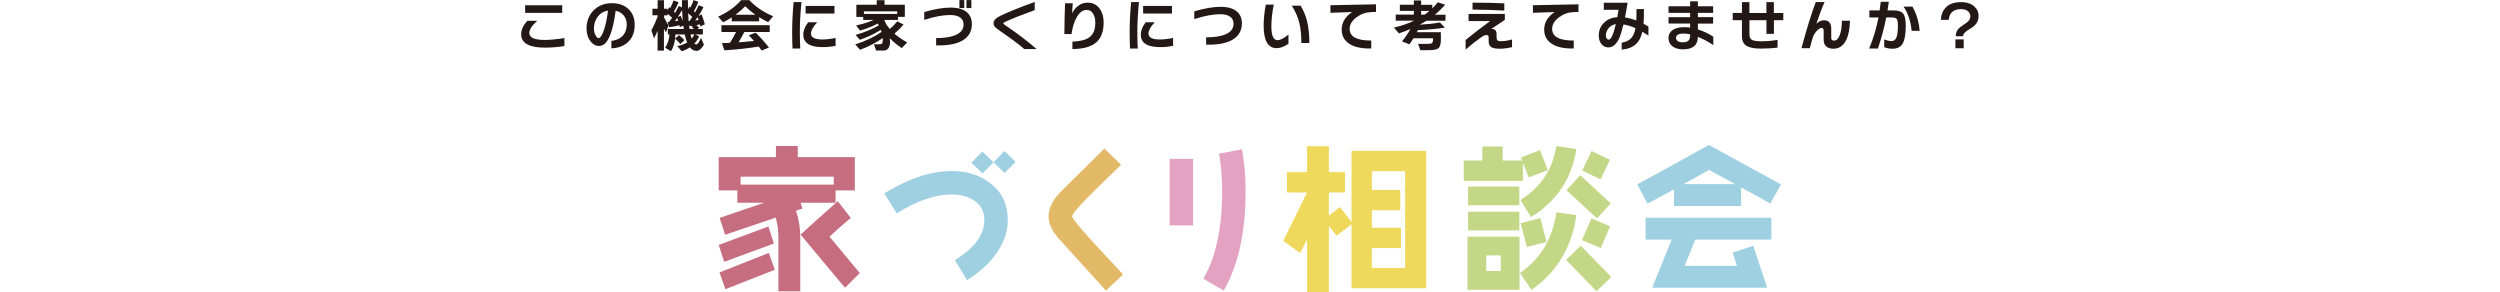 <?xml version="1.0" encoding="UTF-8"?>
<svg id="_レイヤー_2" data-name="レイヤー 2" xmlns="http://www.w3.org/2000/svg" viewBox="0 0 800 93.58">
  <defs>
    <style>
      .cls-1 {
        fill: #231815;
      }

      .cls-1, .cls-2, .cls-3, .cls-4, .cls-5, .cls-6, .cls-7, .cls-8 {
        stroke-width: 0px;
      }

      .cls-2 {
        fill: #eed95d;
      }

      .cls-3 {
        fill: none;
      }

      .cls-4 {
        fill: #c3d787;
      }

      .cls-5 {
        fill: #c66e80;
      }

      .cls-6 {
        fill: #e2ba67;
      }

      .cls-7 {
        fill: #9fd0e1;
      }

      .cls-8 {
        fill: #e3a2c1;
      }
    </style>
  </defs>
  <g id="_レイヤー_1-2" data-name="レイヤー 1">
    <g>
      <g>
        <path class="cls-5" d="M267.39,60.93v3.95h-11.2l.6,1.85-2.05.7c.9,2.75,1.35,5.6,1.35,8.55v17.25h-7v-17.25c0-2.3-.3-4.4-.85-6.35l-16.2,5.5-1.75-5.4,14.2-4.85h-8.55v-3.95h-5.95v-10.65h18.3v-3.55h7v3.55h18.25v10.65h-6.15ZM231.74,83.78l-1.75-5.4,15.9-5.9,1.75,5.45-15.9,5.85ZM232.14,92.53l-1.9-5.35,15.8-6.25,1.9,5.4-15.8,6.2ZM266.79,56.53h-29.8v2.55h29.8v-2.55ZM270.39,92.08l-14.2-17c1.7-1.6,5.65-5.15,11.9-10.7l4.15,5.35c-2.95,2.5-5.2,4.5-6.8,6l9.7,11.65-4.75,4.7Z"/>
        <path class="cls-7" d="M318.49,81.58c-2.25,3.05-5.3,5.75-9.05,8.05l-3.9-6.4c6.3-3.8,9.45-8.1,9.45-12.9,0-2.65-1.1-4.75-3.35-6.2-1.95-1.25-4.3-1.9-7.1-1.9-5.25,0-11.15,2-17.6,6.05l-3.95-6.4c7.7-4.75,14.9-7.15,21.55-7.15,5,0,9.15,1.35,12.5,4,3.65,2.85,5.45,6.75,5.45,11.65,0,3.9-1.35,7.65-4,11.2ZM321.49,55.38l-3.55-3.45-3.5,3.55-3.6-3.4,3.5-3.6,3.6,3.45,3.45-3.6,3.6,3.45-3.5,3.6Z"/>
        <path class="cls-6" d="M353.89,92.98c-3.4-3.7-8.45-9.3-15.2-16.75-2.1-2.4-3.15-4.75-3.15-7,0-2.65,1.35-5.35,4.1-8.05l13.75-13.65,5.35,5.2c-2.85,2.75-5.7,5.55-8.55,8.3-4.75,4.7-7.1,7.45-7.1,8.25,0,.6,2.45,3.55,7.3,8.9,3,3.25,6,6.45,9,9.65l-5.5,5.15Z"/>
        <path class="cls-8" d="M374.29,72.13v-21.3h7.5v21.3h-7.5ZM391.59,92.98l-6.5-3.8c4-6.95,6-16.25,6-27.9,0-4.55-.35-8.55-1-12.1l7.35-1.4c.75,3.95,1.15,8.45,1.15,13.5,0,13.05-2.35,23.65-7,31.7Z"/>
        <path class="cls-2" d="M432.49,92.23v-20.45l-4.8,3.65-2.45-3.15v21.3h-7v-16.85l-2.2,4.25-5.4-3.9,7.6-15.5h-6.4v-6.5h6.4v-8.3h7v8.3h5.15v6.5h-5.15v7.4l3.55-2.7,3.7,4.75v-22.75h23.9v43.95h-23.9ZM449.64,54.78h-10.65v6h9.1v6.5h-9.1v5.6h9.35v6.5h-9.35v6.35h10.65v-30.95Z"/>
        <path class="cls-4" d="M489.19,56.78l-1.85-4.75v5.85h-18.95v-6.5h5.95v-4.5h6.5v4.5h6.25l-.4-.95,6.1-2.4,2.5,6.4-6.1,2.35ZM469.59,92.73v-17h16.65v17h-16.65ZM469.79,65.68v-6h16.4v6h-16.4ZM469.79,73.73v-6h16.4v6h-16.4ZM480.24,81.73h-4.65v5h4.65v-5ZM490.09,92.73l-3.7-5.35c6.55-4.55,10.45-11.05,11.65-19.45l6.4.9c-1.45,10.3-6.2,18.25-14.35,23.9ZM489.94,69.48l-3.4-5.5c6.5-4.05,10.35-9.8,11.5-17.25l6.4,1c-1.45,9.4-6.3,16.65-14.5,21.75ZM488.59,79.03l-2-7.6,6.3-1.65,2,7.65-6.3,1.6ZM510.89,93.18l-9.75-10.05,4.7-4.5,9.75,10-4.7,4.55ZM511.04,69.88l-9.75-9,4.4-4.8,9.75,9-4.4,4.8ZM512.24,79.38l-6-2.55,3-6.95,6,2.55-3,6.95ZM512.19,57.38l-5.9-2.8,3-6.25,5.9,2.8-3,6.25Z"/>
        <path class="cls-7" d="M566.49,65.13c-1.6-.95-4.7-2.65-9.35-5.15v5.95h-21.45v-5.35l-8.5,4.6-3.25-6.2c4.55-2.4,12.15-6.6,22.9-12.6l23.1,12.65-3.45,6.1ZM542.49,76.68l-3.4,8.4h16.75l-1.4-4.25,6.6-2.2,4.45,13.45h-36.8l6.25-15.4h-8.35v-7h40.25v7h-24.35ZM546.89,54.38l-8.2,4.55h16.6l-8.4-4.55Z"/>
      </g>
      <g>
        <path class="cls-1" d="M180.61,14.74c-2.16.34-4.24.5-6.23.5-5.08,0-7.61-1.43-7.61-4.28,0-1.44.66-2.87,1.98-4.3h3.17c-1.69,1.48-2.54,2.79-2.54,3.92,0,1.46,1.66,2.2,4.97,2.2,1.63,0,3.72-.2,6.26-.59v2.55ZM179.91,4.11h-11.86V1.69h11.86v2.41Z"/>
        <path class="cls-1" d="M203.11,7.88c0,2.47-.77,4.38-2.3,5.72-1.33,1.16-3.05,1.79-5.17,1.87v-2.38c1.4-.16,2.54-.63,3.4-1.42,1.01-.94,1.51-2.24,1.51-3.91,0-1.06-.29-1.96-.88-2.72-.62-.82-1.51-1.35-2.65-1.6-.59,4.44-1.46,7.61-2.63,9.52-.71,1.16-1.64,1.75-2.79,1.75-.98,0-1.86-.49-2.63-1.48-.85-1.08-1.28-2.46-1.28-4.14,0-2.27.74-4.17,2.21-5.71,1.52-1.57,3.49-2.36,5.89-2.36,2.26,0,4.05.64,5.38,1.93,1.28,1.25,1.93,2.89,1.93,4.91ZM194.58,3.38c-1.39.22-2.51.89-3.35,2.02-.78,1.07-1.17,2.3-1.17,3.71,0,.88.19,1.63.56,2.27.32.55.64.83.95.83.4,0,.84-.56,1.33-1.67.72-1.66,1.28-4.04,1.67-7.15Z"/>
        <path class="cls-1" d="M213.9,8.14l-.77,2.23c-.24-.38-.46-.77-.67-1.15v6.97h-2.03v-6.32c-.35.82-.73,1.62-1.13,2.41l-.86-2.56c.79-1.46,1.46-2.93,2-4.41v-.43h-1.67v-2.09h1.67V.07h2.03v2.72h1.13v.58l.52-1.06s.14.13.32.29c.49-.9.86-1.73,1.1-2.48l1.6.61c-.42,1.02-.92,2.02-1.49,3.01l.38.38c.42-.71.81-1.44,1.17-2.2l1.04.45c-.01-.52-.02-1.29-.02-2.32h1.91c0,1.08.01,2.06.04,2.93l.43-.86c.1.08.2.18.31.29.46-.85.8-1.65,1.03-2.39l1.55.58c-.41,1.01-.88,2-1.42,2.97.08.08.2.22.36.4.41-.73.79-1.49,1.15-2.29l1.53.58c-.44.95-.97,1.9-1.58,2.84l.95-.5c.4.94.75,1.99,1.06,3.17l-1.4.7c-.01-.06-.07-.28-.16-.67-.32.08-.7.17-1.13.25.35.3.63.57.85.81l-.45.41h1.67v1.75h-2.43l1.22.63c-.36.84-.86,1.6-1.51,2.29.19.18.38.27.56.27.47,0,.98-.7,1.55-2.09l.94,2.16c-.29.54-.62.99-1.01,1.35-.46.43-.91.65-1.35.65-.82,0-1.52-.38-2.12-1.13-.8.54-1.67.96-2.61,1.26l-1.44-1.66c1.21-.22,2.27-.6,3.17-1.15-.3-.71-.56-1.57-.77-2.57h-2.99c-.01.42-.05.86-.11,1.33l1.28-1.1c.61.46,1.18.99,1.71,1.6l-1.3,1.22c-.53-.66-1.09-1.22-1.69-1.67-.19,1.56-.63,2.89-1.31,3.98l-1.87-1.12c.82-1.25,1.28-2.66,1.39-4.25h-.52v-1.75h5.11c-.04-.23-.08-.57-.14-1.03l-1.15.4c-.02-.12-.06-.31-.11-.56-1.12.29-2.21.5-3.29.63l-.45-1.67c.1-.01.25-.02.45-.04.36-.48.68-.92.95-1.33-.44-.42-.92-.84-1.44-1.26v.49h-1.13v.7c.38.77.86,1.62,1.44,2.56ZM215.97,6.79c.44-.07.79-.13,1.03-.18-.08-.29-.17-.58-.27-.87-.08.13-.34.48-.76,1.04ZM216.92,5.42l.9-.38c.22.52.43,1.07.65,1.67-.08-1-.15-2.15-.2-3.47-.35.62-.8,1.35-1.35,2.18ZM220.21,4.23c.05,1.09.1,1.94.14,2.54l.27-.02c.29-.4.59-.84.9-1.33-.43-.43-.87-.83-1.31-1.19ZM220.63,9.25h1.44c-.06-.06-.31-.29-.74-.7l.4-.32c-.25.04-.62.08-1.1.14l-.18-.61c.06.59.12,1.09.18,1.49ZM221.33,12.37c.35-.4.64-.85.86-1.37h-1.24c.12.52.25.97.38,1.37ZM222.46,6.57c.4-.06.76-.12,1.1-.2-.06-.17-.17-.47-.32-.9-.31.47-.57.83-.77,1.1Z"/>
        <path class="cls-1" d="M242.91,6.82h-8.77v-1.26c-.89.59-1.81,1.12-2.75,1.58l-1.6-1.82c2.99-1.33,5.45-3.09,7.38-5.27h2.63c2,2.14,4.54,3.85,7.6,5.15l-1.58,1.89c-.94-.42-1.9-.95-2.9-1.58v1.31ZM242.79,14.89c-3.55.59-7.22.99-11,1.21l-.77-2.3c.9-.02,1.76-.05,2.57-.09.76-1.21,1.41-2.37,1.96-3.47h-4.7v-2.18h15.46v2.18h-8.12c-.46.9-1.07,2-1.84,3.31,1.55-.11,3.19-.26,4.93-.45-.6-.68-1.16-1.29-1.67-1.82l2.2-.81c1.38,1.32,2.8,2.9,4.27,4.73l-2.34.97c-.36-.5-.68-.93-.95-1.28ZM235.35,4.72h6.37c-1.25-.89-2.33-1.79-3.24-2.72-.95.97-1.99,1.88-3.13,2.72Z"/>
        <path class="cls-1" d="M256.47.67c-.35,3.49-.52,6.66-.52,9.5,0,1.9.04,3.68.13,5.36h-2.48c-.07-1.66-.11-3.43-.11-5.33,0-3.05.16-6.23.47-9.54h2.52ZM267.39,14.67c-1.4.28-2.79.41-4.16.41-4.12,0-6.17-1.33-6.17-4,0-1.32.53-2.64,1.58-3.96h2.88c-1.33,1.4-2,2.63-2,3.67,0,1.22,1.24,1.84,3.71,1.84,1.26,0,2.65-.17,4.16-.5v2.54ZM267.03,4.32h-9.23V1.89h9.23v2.43Z"/>
        <path class="cls-1" d="M282.46,12.2c-2.21,1.52-4.63,2.77-7.25,3.73l-1.53-1.73c3.24-1.03,6.04-2.36,8.41-3.98-.04-.12-.11-.34-.23-.65-2.23,1.36-4.47,2.41-6.71,3.17l-1.37-1.58c2.69-.73,5.17-1.75,7.43-3.04-.05-.08-.16-.28-.32-.59-1.87.97-3.76,1.72-5.67,2.25l-1.28-1.64c2.17-.46,4.04-1.04,5.62-1.76h-3.33v-.97h-2.2V1.51h6.52V.07h2.5v1.44h6.5v3.89h-2.2v.97h-4.39c.24.47.47.98.68,1.53.31.43.68.89,1.1,1.37.86-.73,1.66-1.54,2.38-2.43l2.02,1.01c-.85,1.02-1.82,1.99-2.92,2.92,1.09.96,2.45,1.9,4.09,2.81l-1.75,1.8c-1.45-.95-2.72-2-3.82-3.15.05.44.07.82.07,1.12,0,1.88-.73,2.83-2.18,2.83h-2.27l-.7-2.02h1.93c.32,0,.56-.1.69-.3.14-.2.21-.57.21-1.12,0-.17,0-.34-.02-.52ZM276.45,4.45h10.66v-.83h-10.66v.83Z"/>
        <path class="cls-1" d="M311.01,7.69c0,2.22-.91,3.92-2.72,5.09-1.94,1.26-4.85,1.84-8.73,1.75v-2.34c2.75,0,4.87-.35,6.37-1.04,1.61-.73,2.41-1.83,2.41-3.29,0-.95-.34-1.69-1.03-2.21-.73-.56-1.82-.85-3.26-.85-2.33,0-5.09.52-8.28,1.57v-2.52c3.23-.95,6.03-1.42,8.41-1.42s4.09.51,5.26,1.53c1.04.91,1.57,2.16,1.57,3.74ZM308.56,2.59h-1.55V.02h1.55v2.57ZM310.84,2.59h-1.57V.02h1.57v2.57Z"/>
        <path class="cls-1" d="M331.72,15.7h-3.94c-1.68-1.45-4.24-3.37-7.69-5.74-.8-.55-1.28-.91-1.44-1.06-.48-.46-.72-.95-.72-1.48,0-.89.76-1.69,2.29-2.41,2.94-1.38,6.57-2.84,10.89-4.39v2.61c-4.02,1.46-7.18,2.72-9.49,3.78-.36.17-.54.31-.54.43,0,.16.16.34.49.56,4.06,2.75,7.44,5.32,10.15,7.71Z"/>
        <path class="cls-1" d="M353.16,7.24c0,2.81-.76,4.89-2.29,6.25-1.63,1.46-4.2,2.2-7.7,2.2v-2.36c2.48-.11,4.28-.56,5.4-1.37,1.28-.94,1.93-2.48,1.93-4.64,0-1.08-.19-1.99-.58-2.72-.49-.95-1.24-1.42-2.23-1.42-1.18,0-2.21.76-3.11,2.29-.83,1.42-1.39,3.23-1.69,5.44h-2.3c.04-3.56.11-6.85.22-9.86h2.47c-.02.2-.1,1.29-.22,3.26.37-.77.84-1.43,1.4-1.98,1.02-.98,2.21-1.48,3.58-1.48,1.67,0,2.96.66,3.89,1.98.83,1.16,1.24,2.64,1.24,4.43Z"/>
        <path class="cls-1" d="M364.47.67c-.35,3.49-.52,6.66-.52,9.5,0,1.9.04,3.68.13,5.36h-2.48c-.07-1.66-.11-3.43-.11-5.33,0-3.05.16-6.23.47-9.54h2.52ZM375.39,14.67c-1.4.28-2.79.41-4.16.41-4.12,0-6.17-1.33-6.17-4,0-1.32.53-2.64,1.58-3.96h2.88c-1.33,1.4-2,2.63-2,3.67,0,1.22,1.24,1.84,3.71,1.84,1.26,0,2.65-.17,4.16-.5v2.54ZM375.03,4.32h-9.23V1.89h9.23v2.43Z"/>
        <path class="cls-1" d="M397.41,7.44c0,2.22-.91,3.92-2.72,5.09-1.94,1.27-4.85,1.86-8.73,1.76v-2.34c2.75,0,4.87-.35,6.37-1.04,1.61-.73,2.41-1.83,2.41-3.29,0-.95-.34-1.69-1.03-2.21-.73-.58-1.82-.86-3.26-.86-2.33,0-5.09.52-8.28,1.57v-2.5c3.28-.96,6.08-1.44,8.41-1.44s4.09.51,5.26,1.53c1.04.91,1.57,2.16,1.57,3.74Z"/>
        <path class="cls-1" d="M412.31,13.99c-1.32.95-2.59,1.42-3.8,1.42-2.76,0-4.14-2.4-4.14-7.2,0-2.1.23-4.34.68-6.73h2.56c-.52,2.48-.77,4.82-.77,7.02,0,2.9.67,4.36,2,4.36.83,0,1.99-.6,3.47-1.8v2.93ZM418.99,13.77h-2.56c0-2.46-.2-4.53-.59-6.21-.46-1.97-1.28-3.88-2.47-5.74h2.83c.94,1.54,1.62,3.17,2.05,4.91.49,1.97.74,4.31.74,7.04Z"/>
        <path class="cls-1" d="M440.32,3.82l-1.57.05c-1.7.06-3.26.62-4.68,1.67-1.45,1.1-2.18,2.32-2.18,3.65,0,1.42.68,2.42,2.03,3.02,1.12.5,2.74.76,4.88.76v2.54c-3.06.08-5.42-.43-7.07-1.53-1.6-1.07-2.39-2.57-2.39-4.5,0-2.26,1.11-4.13,3.33-5.62l-6.93.23V1.67l14.58-.29v2.43Z"/>
        <path class="cls-1" d="M453.75,9.63c-.05.08-.17.31-.36.68h7.69v2.41c0,1.4-.28,2.32-.83,2.75-.5.4-1.58.59-3.22.59h-2.54l-.7-2.03h3.1c.72,0,1.17-.08,1.35-.25.23-.19.34-.67.34-1.42v-.11h-6.28c-.4.65-.83,1.3-1.3,1.94l-2.36-.94c1.15-1.43,2.06-2.75,2.72-3.98-1.15.5-2.38.98-3.69,1.42l-1.62-1.87c2.35-.53,4.52-1.27,6.5-2.21h-5.92v-1.93h5.8v-1.21h-4.48v-1.96h4.48V.14h2.34v1.39h3.56v1.15c.65-.62,1.23-1.27,1.75-1.94l2.36.76c-.95,1.13-2.05,2.2-3.29,3.21h3.4v1.93h-6.1c-.72.46-1.42.86-2.09,1.22l.23.02c2.21-.12,4.27-.35,6.17-.7l1.6,1.67c-2.7.41-5.57.67-8.6.79ZM455.87,4.7c.55-.38,1.07-.79,1.57-1.21h-2.68v1.21h1.12Z"/>
        <path class="cls-1" d="M483.86,15.1c-.23.07-.74.17-1.53.29-.92.13-1.7.2-2.34.2-1.3,0-2.21-.16-2.74-.47-.59-.36-.88-1-.88-1.93v-1.03c0-.35-.04-.58-.11-.7-.11-.17-.32-.25-.65-.25-.41,0-.97.25-1.69.76-1.68,1.18-3.32,2.48-4.93,3.91v-3.08c2.15-1.79,4.76-3.8,7.83-6.05h-6.88v-2.3h11.61v1.91l-4.39,2.93c.06-.01.14-.02.25-.02,1,0,1.49.56,1.49,1.67v.77c0,.59.09.98.26,1.18.17.2.56.3,1.16.3,1.02,0,2.2-.19,3.53-.56v2.47ZM481.38,3.38c-2.8-.17-6.19-.27-10.17-.31V.85c3.97,0,7.36.07,10.17.22v2.32Z"/>
        <path class="cls-1" d="M505.12,3.82l-1.57.05c-1.7.06-3.26.62-4.68,1.67-1.45,1.1-2.18,2.32-2.18,3.65,0,1.42.68,2.42,2.03,3.02,1.12.5,2.74.76,4.88.76v2.54c-3.06.08-5.42-.43-7.07-1.53-1.6-1.07-2.39-2.57-2.39-4.5,0-2.26,1.11-4.13,3.33-5.62l-6.93.23V1.67l14.58-.29v2.43Z"/>
        <path class="cls-1" d="M527.49,11.38c-.6-.41-1.25-.82-1.94-1.22-.38,1.72-1.05,3.02-2,3.92-1.08,1.02-2.62,1.62-4.61,1.8v-2.21c1.36-.23,2.38-.73,3.06-1.49.66-.72,1.11-1.78,1.35-3.17-1.3-.59-2.58-.98-3.85-1.17-.52,2.14-1,3.67-1.46,4.61-.88,1.81-2,2.72-3.38,2.72-.84,0-1.54-.32-2.11-.97-.64-.71-.95-1.66-.95-2.86,0-1.56.52-2.88,1.57-3.96,1.1-1.14,2.56-1.77,4.37-1.89.13-.7.26-1.48.4-2.36h-4.73V.88h7.61c-.24,1.6-.52,3.16-.83,4.7,1.18.17,2.38.49,3.62.95.05-.92.07-2.13.07-3.62h2.38c0,2.09-.04,3.65-.13,4.68.6.31,1.12.61,1.57.9v2.88ZM517.07,7.72c-.96.14-1.74.59-2.34,1.33-.56.68-.85,1.44-.85,2.27,0,.43.09.77.27,1.01.18.24.39.36.63.36.74,0,1.51-1.66,2.29-4.97Z"/>
        <path class="cls-1" d="M548.26,14.45c-1.57-1.08-3.22-1.97-4.95-2.66,0,2.66-1.58,4-4.75,4-1.4,0-2.52-.32-3.35-.95-.86-.65-1.3-1.54-1.3-2.68,0-1.03.4-1.85,1.21-2.46.89-.67,2.18-1.01,3.87-1.01.6,0,1.22.05,1.85.14v-1.31h-6.91v-2.02h6.91v-1.38h-6.91V2h6.91V.43h2.48v1.57h4.88v2.11h-4.88v1.38h4.88v2.07h-4.88v1.85c1.7.54,3.35,1.31,4.93,2.32v2.72ZM540.85,11.12v-.13c-.74-.17-1.45-.25-2.11-.25-1.61,0-2.41.46-2.41,1.39,0,.43.19.77.57,1.03s.9.38,1.58.38c.86,0,1.48-.18,1.84-.55.36-.37.54-.99.54-1.86Z"/>
        <path class="cls-1" d="M570.67,6.46h-3.02v4.37h-2.39v-4.37h-5.44v4.45c0,.88.23,1.47.68,1.78.52.35,1.58.52,3.19.52s3.33-.15,5.13-.45v2.47c-1.67.22-3.47.32-5.4.32-2.09,0-3.6-.3-4.54-.9-.97-.61-1.46-1.62-1.46-3.02v-5.17h-2.95v-2.32h2.95V.69h2.39v3.46h5.44V.69h2.39v3.46h3.02v2.32Z"/>
        <path class="cls-1" d="M591.99,6.62c-.05,2.54-.44,4.59-1.19,6.14-.91,1.88-2.28,2.83-4.1,2.83-.98,0-1.75-.24-2.3-.73-.55-.49-.83-1.2-.83-2.15v-2.72c0-.71-.2-1.06-.61-1.06-.47,0-.99.31-1.57.94-.54.58-.93,1.18-1.18,1.81s-.6,1.88-1.07,3.75h-2.68c1.72-6.35,3.25-11.27,4.59-14.76h2.81c-.82,1.81-1.69,4.13-2.63,6.95.74-.76,1.57-1.13,2.48-1.13,1.52,0,2.29.92,2.29,2.75v2.9c0,.58.29.86.88.86.78,0,1.4-.6,1.85-1.8.43-1.15.66-2.68.68-4.57h2.57Z"/>
        <path class="cls-1" d="M609.84,8.23c0,2.66-.32,4.56-.97,5.68-.65,1.12-1.73,1.68-3.24,1.68-.95,0-1.84-.16-2.68-.49v-2.47c.94.35,1.72.52,2.36.52.73,0,1.25-.41,1.57-1.24.3-.77.45-2,.45-3.69,0-1.09-.12-1.8-.37-2.13-.25-.33-.77-.5-1.56-.5h-1.8c-.67,3.4-1.56,6.71-2.66,9.94h-2.83c1.32-3.06,2.32-6.37,3.01-9.94h-2.92v-2.27h3.29c.14-.97.26-1.88.34-2.74h2.59c-.11.82-.25,1.73-.41,2.74h1.66c1.56,0,2.62.28,3.17.85.67.67,1.01,2.02,1.01,4.05ZM614.29,9.85h-2.57c-.29-3.05-1.15-5.63-2.59-7.74h2.83c1.25,2.09,2.03,4.67,2.34,7.74Z"/>
        <path class="cls-1" d="M633.15,5.13c0,1.07-.34,1.98-1.01,2.74-.42.48-1.1,1-2.05,1.55-1.26.73-1.9,1.46-1.91,2.18h-2.32c0-.85.22-1.58.67-2.18.36-.47.97-.97,1.82-1.51.73-.47,1.22-.83,1.48-1.1.46-.47.68-1,.68-1.6s-.23-1.13-.68-1.55c-.54-.49-1.33-.74-2.38-.74-1.2,0-2.14.32-2.81.95-.62.6-.97,1.43-1.04,2.48h-2.5c.01-1.46.46-2.71,1.35-3.73,1.13-1.3,2.81-1.94,5.06-1.94,1.91,0,3.37.5,4.39,1.49.84.83,1.26,1.81,1.26,2.95ZM628.38,15.44h-2.65v-2.84h2.65v2.84Z"/>
      </g>
      <rect class="cls-3" width="800" height="93.58"/>
    </g>
  </g>
</svg>